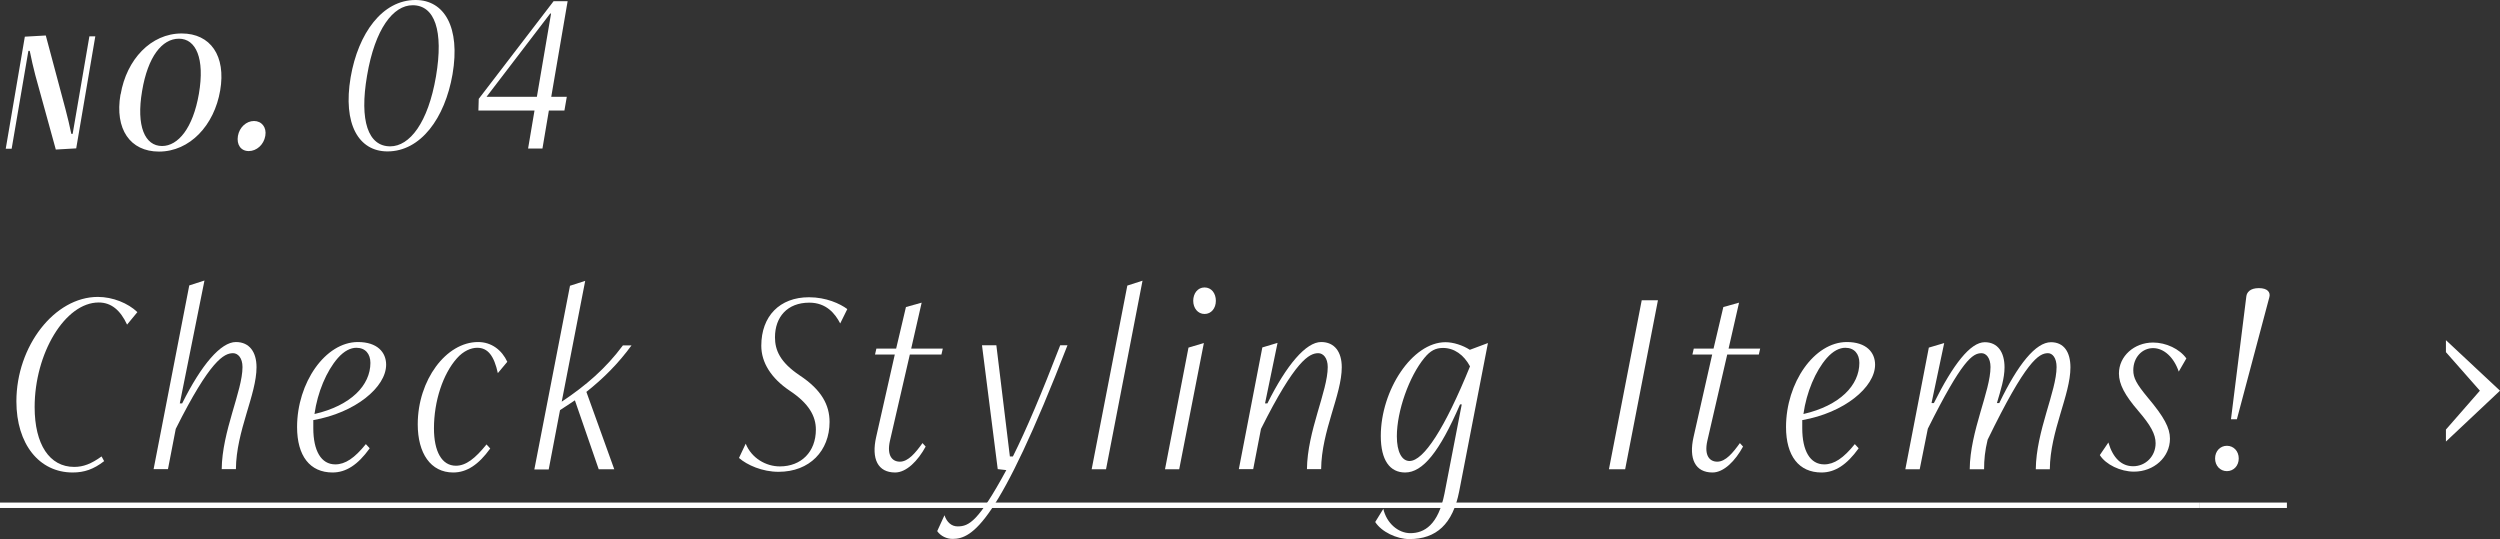 <svg height="31.9" viewBox="0 0 147.94 31.9" width="147.94" xmlns="http://www.w3.org/2000/svg"><rect x="0" y="0" width="147.94" height="31.9" fill="#333333" stroke="none"/><g fill="#fff"><path d="m144.74 20.84v-.71l3.2 2.99-3.2 3.01v-.71l2.01-2.3z"/><path d="m6.16 27.29c-.62.48-1.17.67-1.86.67-1.98 0-3.33-1.68-3.33-4.21 0-3.27 2.26-6.18 4.82-6.18.88 0 1.79.37 2.34.9l-.61.74c-.4-.86-.94-1.31-1.68-1.31-1.99 0-3.79 3.01-3.79 6.19 0 2.21.88 3.54 2.34 3.54.54 0 1.01-.18 1.62-.62l.16.29z"/><path d="m13.12 27.77c.02-2.26 1.23-4.63 1.23-6.05 0-.54-.27-.82-.56-.82-.53 0-1.36.42-3.39 4.48l-.46 2.38h-.85l2.11-10.87.9-.29-1.46 7.27h.14c1.14-2.29 2.29-3.63 3.18-3.63.8 0 1.22.59 1.22 1.49 0 1.63-1.2 3.76-1.22 6.03h-.85z"/><path d="m21.87 26.54c-.69.96-1.39 1.42-2.19 1.42-1.34 0-2.1-.98-2.1-2.69 0-2.62 1.67-5.03 3.6-5.03 1.15 0 1.67.61 1.67 1.34 0 1.34-1.84 2.85-4.31 3.28v.48c0 1.33.46 2.14 1.3 2.14.59 0 1.14-.37 1.81-1.2l.22.24zm.05-5.06c0-.54-.3-.9-.83-.9-.34 0-.72.18-1.1.61-.67.77-1.2 2.02-1.38 3.31 2.16-.5 3.31-1.7 3.31-3.03z"/><path d="m29.01 26.54c-.69.96-1.39 1.42-2.19 1.42-1.34 0-2.1-1.14-2.1-2.85 0-2.62 1.68-4.87 3.57-4.87.8 0 1.41.48 1.73 1.17l-.56.67c-.22-1.01-.58-1.5-1.22-1.5-.37 0-.82.19-1.2.62-.83.93-1.36 2.54-1.36 4.15 0 1.36.46 2.21 1.3 2.21.59 0 1.14-.43 1.81-1.26z"/><path d="m35.43 27.77-1.41-4.08-.88.58-.67 3.51h-.85l2.11-10.87.9-.29-1.39 7.15c1.44-.96 2.61-1.97 3.62-3.33h.51c-.78 1.07-1.66 1.95-2.67 2.75l1.65 4.58h-.91z"/><path d="m44.13 26.26c.35.86 1.2 1.34 2.02 1.34 1.26 0 2.13-.86 2.13-2.18 0-.78-.4-1.54-1.55-2.3-1.1-.74-1.68-1.67-1.68-2.66 0-1.75 1.09-2.87 2.82-2.87 1.02 0 1.84.38 2.27.7l-.42.85c-.3-.58-.82-1.23-1.83-1.23-1.3 0-2.03.85-2.03 2.05 0 .75.29 1.47 1.47 2.26 1.3.86 1.76 1.76 1.76 2.75 0 1.7-1.17 2.95-3.02 2.95-.96 0-1.86-.4-2.34-.82l.4-.85z"/><path d="m54.78 26.42c-.46.85-1.14 1.54-1.81 1.54-1.02 0-1.42-.8-1.12-2.11l1.1-4.87h-1.17l.08-.35h1.17l.58-2.46.93-.26-.62 2.72h1.87l-.08.35h-1.87l-1.18 5.12c-.19.86.14 1.22.59 1.22.5 0 .93-.53 1.34-1.1l.19.21z"/><path d="m59.04 27.75-.93-7.32h.85l.8 6.58h.18c.79-1.58 1.7-3.73 2.8-6.58h.43c-4.08 10.53-5.62 11.46-6.8 11.46-.34 0-.7-.16-.91-.46l.43-.94c.14.42.42.66.78.66.67 0 1.23-.29 2.88-3.33l-.51-.06z"/><path d="m64.6 27.77 2.11-10.87.9-.29-2.16 11.16z"/><path d="m68.94 27.77 1.39-7.2.91-.27-1.46 7.47h-.85zm1.67-9.97c0-.43.26-.79.67-.79s.67.35.67.79-.27.78-.67.78-.67-.35-.67-.78z"/><path d="m77.34 27.77c.02-2.26 1.23-4.63 1.23-6.05 0-.54-.27-.82-.56-.82-.53 0-1.36.42-3.39 4.48l-.46 2.38h-.85l1.39-7.2.9-.27-.74 3.58h.14c1.14-2.29 2.29-3.63 3.18-3.63.8 0 1.22.59 1.22 1.49 0 1.63-1.2 3.76-1.22 6.03h-.85z"/><path d="m86.51 23.93h-.11c-1.22 2.82-2.21 4.03-3.25 4.03-.9 0-1.44-.72-1.44-2.16 0-2.71 1.86-5.55 3.83-5.55.46 0 1.02.18 1.44.45l1.07-.4-1.7 8.77c-.38 1.95-1.36 2.83-2.95 2.83-.75 0-1.65-.43-2.02-1.01l.48-.78c.19.85.88 1.44 1.6 1.44.82 0 1.65-.48 2.02-2.35l1.02-5.27zm-1.12-3.34c-.43 0-.75.16-1.1.59-.9 1.09-1.63 3.14-1.63 4.64 0 .93.3 1.46.75 1.46.83 0 2.08-1.91 3.58-5.6-.37-.69-.94-1.09-1.6-1.09z"/><path d="m95.21 27.77 1.94-10h.96l-1.94 10z"/><path d="m103.15 26.42c-.46.85-1.14 1.54-1.81 1.54-1.02 0-1.42-.8-1.12-2.11l1.1-4.87h-1.17l.08-.35h1.17l.58-2.46.93-.26-.62 2.72h1.87l-.08.35h-1.87l-1.18 5.12c-.19.86.14 1.22.59 1.22.5 0 .93-.53 1.34-1.1l.19.21z"/><path d="m109.98 26.54c-.69.96-1.39 1.42-2.19 1.42-1.34 0-2.1-.98-2.1-2.69 0-2.62 1.67-5.03 3.6-5.03 1.15 0 1.67.61 1.67 1.34 0 1.34-1.84 2.85-4.31 3.28v.48c0 1.33.46 2.14 1.3 2.14.59 0 1.14-.37 1.81-1.2l.22.24zm.05-5.06c0-.54-.3-.9-.83-.9-.34 0-.72.18-1.1.61-.67.77-1.2 2.02-1.38 3.31 2.16-.5 3.31-1.7 3.31-3.03z"/><path d="m120.47 27.77c.02-2.26 1.23-4.63 1.23-6.05 0-.54-.24-.82-.51-.82-.54 0-1.3.45-3.57 5.12-.16.66-.21 1.18-.21 1.75h-.85c.02-2.26 1.23-4.63 1.23-6.05 0-.54-.26-.82-.53-.82-.53 0-1.15.4-3.18 4.47l-.48 2.4h-.85l1.39-7.2.91-.27-.75 3.55h.14c1.14-2.29 2.16-3.6 3.01-3.6.77 0 1.17.59 1.17 1.49 0 .64-.22 1.33-.45 2.11h.14c1.1-2.29 2.16-3.6 3.06-3.6.77 0 1.15.59 1.15 1.49 0 1.63-1.2 3.76-1.22 6.03h-.85z"/><path d="m124.77 26.2c.27.91.78 1.39 1.46 1.39.74 0 1.33-.59 1.33-1.36 0-.53-.29-1.06-1.02-1.91-.8-.93-1.15-1.58-1.15-2.22 0-1.02.9-1.83 2.02-1.83.77 0 1.57.38 1.97.94l-.45.78c-.29-.85-.88-1.39-1.52-1.39s-1.17.54-1.17 1.31c0 .45.18.8.86 1.62.96 1.14 1.31 1.79 1.31 2.43 0 1.09-.94 1.95-2.13 1.95-.8 0-1.67-.42-2.02-.98l.51-.75z"/><path d="m131.08 27.13c0-.43.3-.75.7-.75s.7.32.7.75-.3.75-.7.75-.7-.32-.7-.75zm.94-2.32.91-7.28c.03-.22.21-.48.74-.48s.7.26.62.54l-1.92 7.22z"/><path d="m0 30.06v-.32h130.18v.32z"/><path d="m130.18 30.06v-.32h5.15v.32z"/><path d="m3.3 8.84-1.21-4.39c-.08-.28-.27-1.12-.33-1.44h-.08l-.99 5.79h-.35l1.13-6.63 1.24-.07 1.17 4.38c.08.28.28 1.13.34 1.44h.08l.99-5.77h.35l-1.13 6.63-1.22.07z"/><path d="m7.14 5.58c.35-2.06 1.79-3.6 3.61-3.6 1.71 0 2.63 1.33 2.28 3.37-.35 2.07-1.8 3.62-3.62 3.62-1.71 0-2.63-1.33-2.28-3.38zm4.63-.03c.36-2.1-.18-3.26-1.18-3.26s-1.84 1.06-2.18 3.09c-.36 2.1.17 3.26 1.18 3.26.95 0 1.83-1.06 2.18-3.09z"/><path d="m14.08 8.04c.09-.51.5-.88.95-.88s.76.37.67.88c-.09.53-.52.9-.98.9s-.73-.37-.64-.9z"/><path d="m20.75 4.57c.45-2.61 1.88-4.57 3.84-4.57 1.71 0 2.66 1.62 2.19 4.39-.45 2.61-1.89 4.57-3.85 4.57-1.71 0-2.65-1.62-2.18-4.39zm5.05-.05c.46-2.71-.08-4.21-1.38-4.21-1.15 0-2.23 1.39-2.7 4.17-.46 2.68.07 4.18 1.37 4.18 1.15 0 2.24-1.39 2.71-4.14z"/><path d="m31.25 8.79.38-2.25h-3.32l.02-.69 4.43-5.78h.83l-.97 5.66h.92l-.14.81h-.92l-.38 2.25h-.84zm1.37-7.99h-.06l-3.77 4.93h2.98l.84-4.93z"/></g></svg>